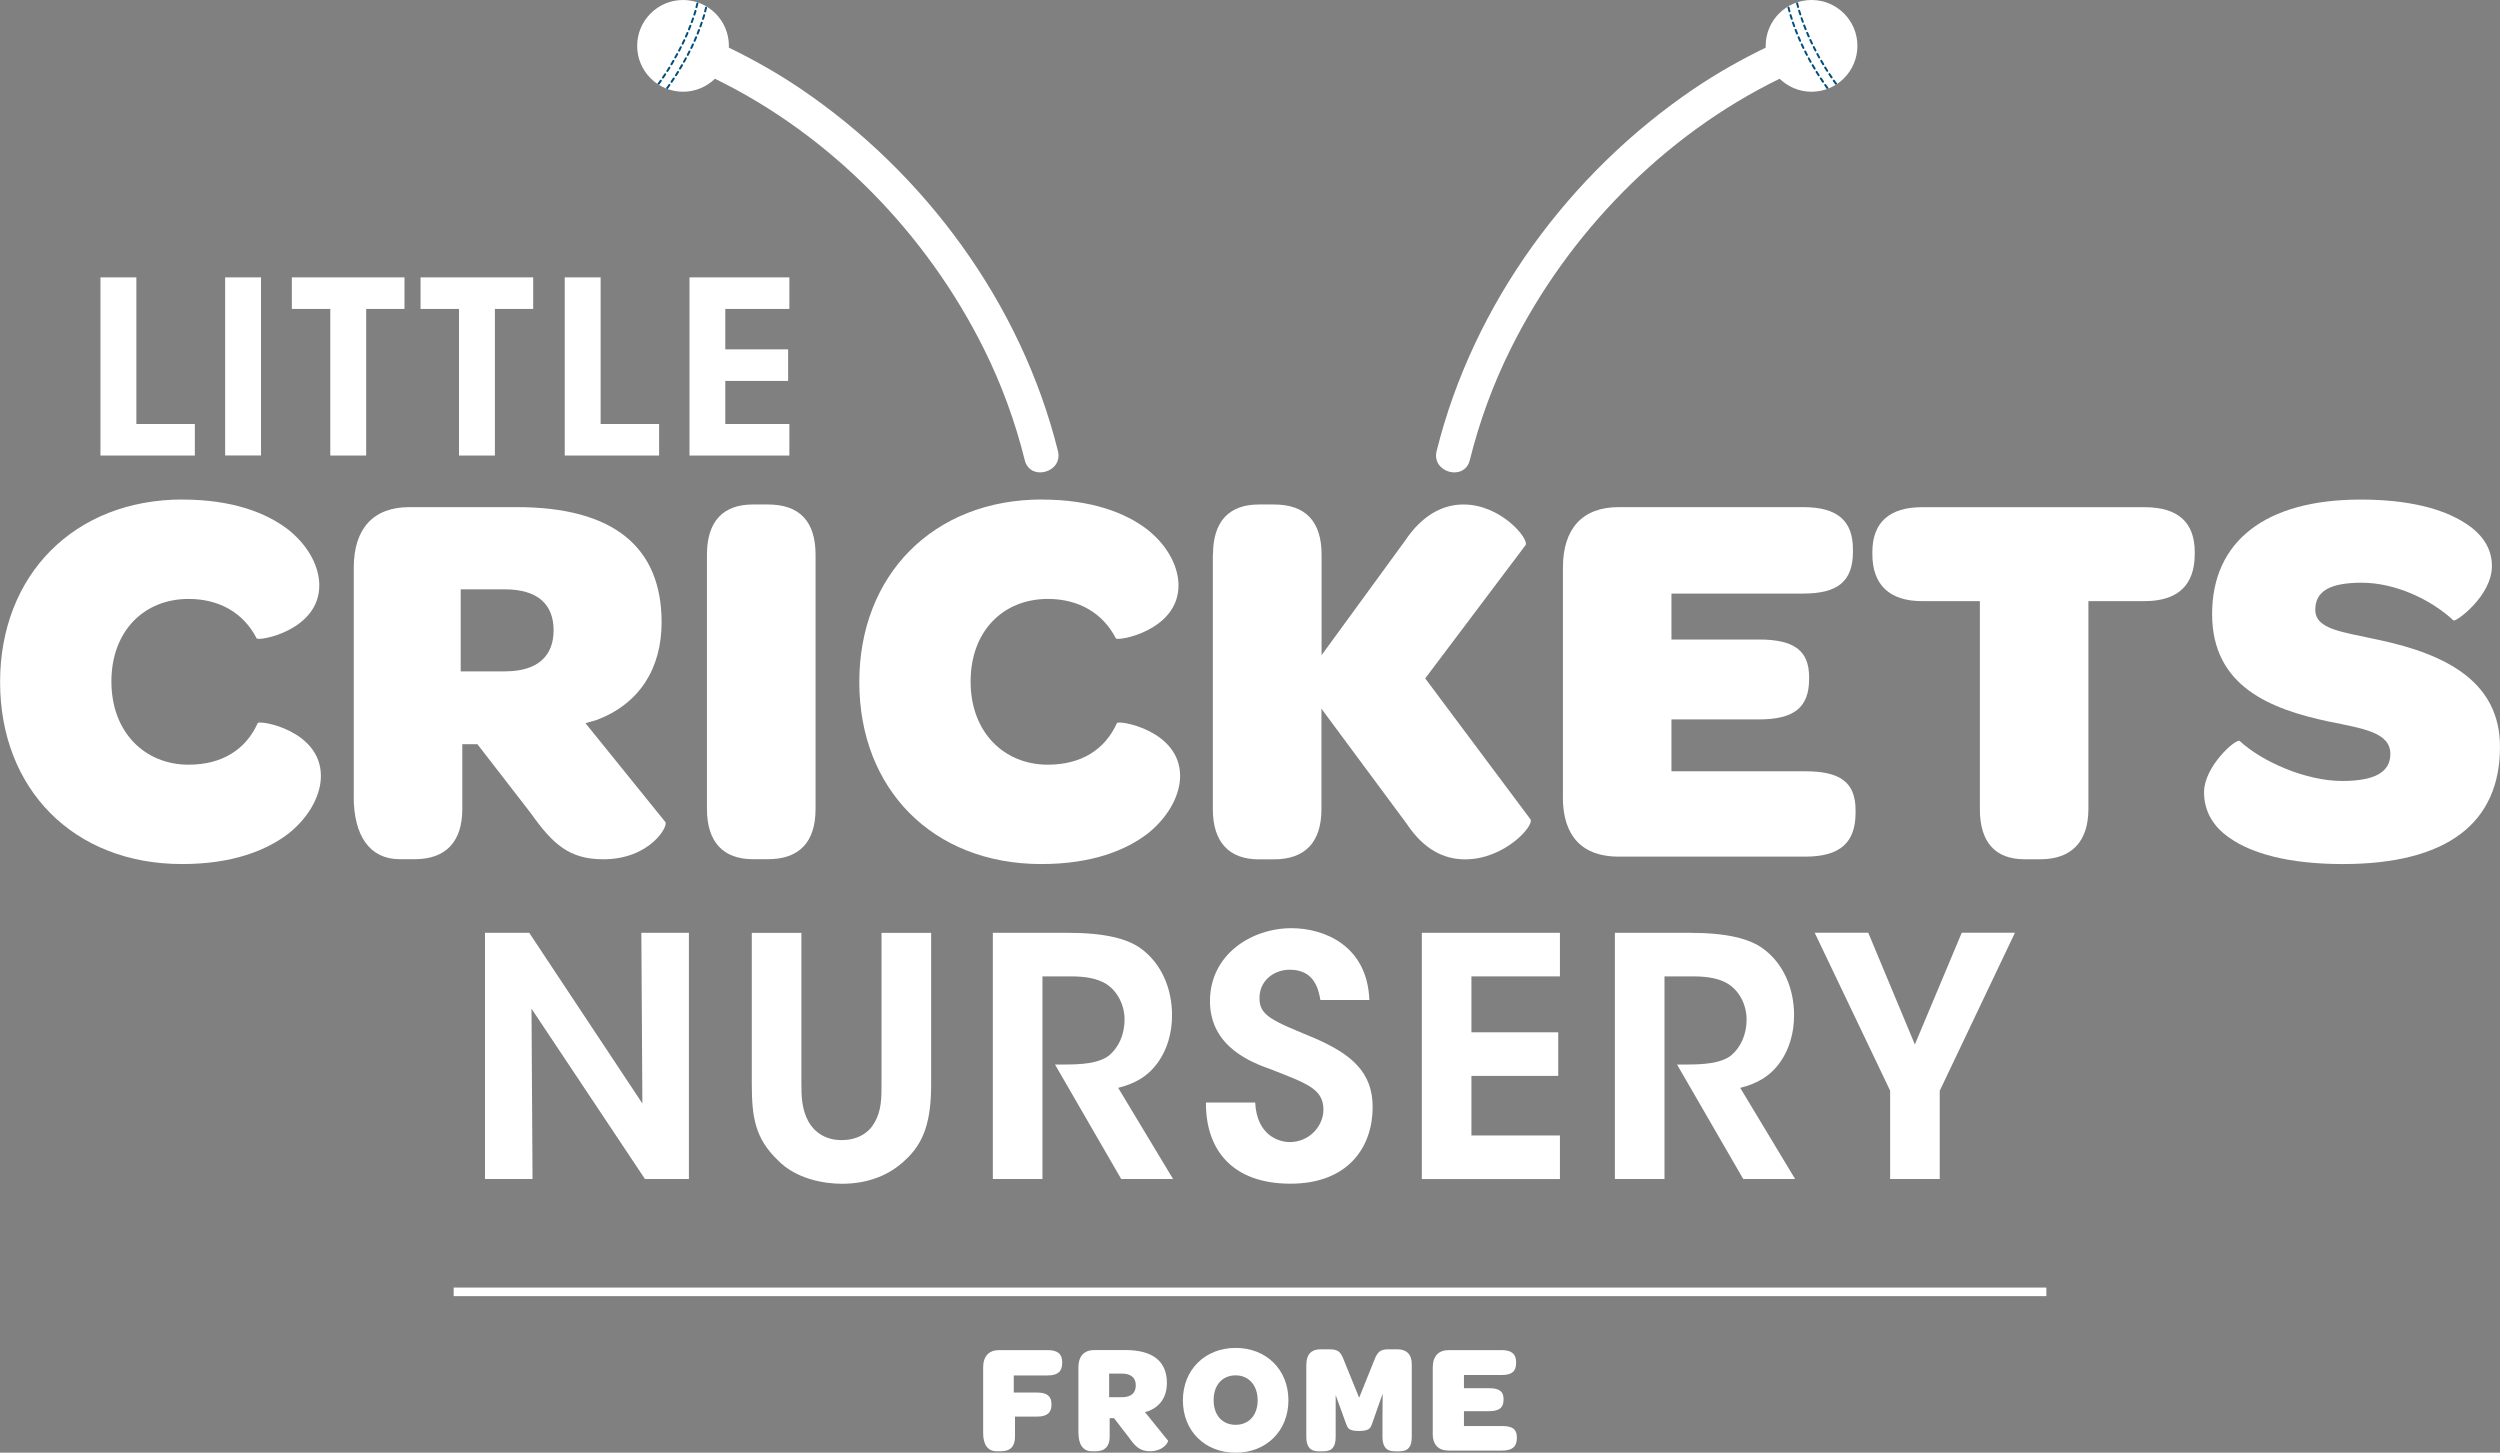 <?xml version="1.0" encoding="UTF-8"?>
<svg id="Layer_1" data-name="Layer 1" xmlns="http://www.w3.org/2000/svg" width="120.19mm" height="69.84mm" xmlns:xlink="http://www.w3.org/1999/xlink" viewBox="0 0 340.69 197.97">
  <rect x="0" y="0" width="340.69" height="197.97" fill="#808080" stroke="none"/>
  <defs>
    <style>
      .cls-1 {
        fill: #fff;
      }

      .cls-2 {
        fill: #004d7b;
      }

      .cls-3 {
        clip-path: url(#clippath);
      }

      .cls-4 {
        stroke: #fff;
        stroke-miterlimit: 10;
        stroke-width: 1.17px;
      }

      .cls-4, .cls-5 {
        fill: none;
      }

      .cls-6 {
        clip-path: url(#clippath-1);
      }
    </style>
    <clipPath id="clippath">
      <circle class="cls-5" cx="93.08" cy="6.25" r="6.25"/>
    </clipPath>
    <clipPath id="clippath-1">
      <circle class="cls-5" cx="246.87" cy="6.25" r="6.25"/>
    </clipPath>
  </defs>
  <g>
    <g>
      <path class="cls-1" d="M13.69,37.8h4.89v19.98h7.97v4.3H13.69v-24.27Z"/>
      <path class="cls-1" d="M30.68,37.8h4.89v24.27h-4.89v-24.27Z"/>
      <path class="cls-1" d="M45.02,42.1h-5.25v-4.3h15.35v4.3h-5.22v19.98h-4.89v-19.98Z"/>
      <path class="cls-1" d="M62.56,42.1h-5.25v-4.3h15.35v4.3h-5.22v19.98h-4.89v-19.98Z"/>
      <path class="cls-1" d="M76.96,37.8h4.89v19.98h7.97v4.3h-12.86v-24.27Z"/>
      <path class="cls-1" d="M93.96,37.8h13.61v4.3h-8.73v5.51h8.56v4.3h-8.56v5.87h8.73v4.3h-13.61v-24.27Z"/>
    </g>
    <path class="cls-1" d="M24.88,68.08c6.7,0,11.41,1.77,14.43,4.12,2.94,2.36,4.2,5.23,4.2,7.58,0,6.18-8.32,7.65-8.54,7.21-1.77-3.46-5.08-5.37-9.27-5.37-6.04,0-10.52,4.34-10.52,11.26s4.56,11.33,10.52,11.33c4.56,0,7.8-2.06,9.42-5.67,.22-.44,8.61,.96,8.61,7.21,0,2.35-1.32,5.3-4.27,7.73-3.09,2.43-7.8,4.27-14.65,4.27-14.79,0-24.8-10.23-24.8-24.8s10.08-24.88,24.88-24.88Z"/>
    <path class="cls-1" d="M48.21,108.56v-31.21c0-5.37,2.72-8.24,7.58-8.24h14.65c13.17,0,19.72,5.45,19.72,15.68,0,6.33-3.02,11.11-8.83,13.32l-1.55,.44,10.89,13.47c.44,.59-2.13,5.08-8.46,5.08-4.56,0-6.84-1.99-9.86-6.26l-7.29-9.42h-2.06v8.83c0,4.42-2.21,6.84-6.48,6.84h-2.06c-4.05,0-6.26-3.16-6.26-8.54Zm20.61-17.07c4.42,0,6.62-2.06,6.62-5.59s-2.13-5.59-6.7-5.59h-5.96v11.19h6.04Z"/>
    <path class="cls-1" d="M96.34,75.59c0-4.56,2.21-6.84,6.26-6.84h2.06c4.27,0,6.48,2.28,6.48,6.84v34.66c0,4.49-2.21,6.84-6.48,6.84h-2.06c-4.05,0-6.26-2.36-6.26-6.84v-34.66Z"/>
    <path class="cls-1" d="M141.97,68.08c6.7,0,11.41,1.77,14.43,4.12,2.94,2.36,4.2,5.23,4.2,7.58,0,6.18-8.32,7.65-8.54,7.21-1.77-3.46-5.08-5.37-9.27-5.37-6.04,0-10.52,4.34-10.52,11.26s4.56,11.33,10.52,11.33c4.56,0,7.8-2.06,9.42-5.67,.22-.44,8.61,.96,8.61,7.21,0,2.35-1.32,5.3-4.27,7.73-3.09,2.43-7.8,4.27-14.65,4.27-14.79,0-24.8-10.23-24.8-24.8s10.08-24.88,24.88-24.88Z"/>
    <path class="cls-1" d="M165.3,75.59c0-4.56,2.21-6.84,6.26-6.84h2.06c4.27,0,6.48,2.28,6.48,6.84v13.69l11.33-15.53c2.5-3.75,5.37-5,8.02-5,5.08,0,8.91,4.64,8.46,5.52l-13.69,18.18,14.35,19.21c.52,.88-3.53,5.45-8.91,5.45-2.8,0-5.59-1.25-8.02-4.93l-11.56-15.6v13.69c0,4.49-2.21,6.84-6.48,6.84h-2.06c-4.05,0-6.26-2.36-6.26-6.84v-34.66Z"/>
    <path class="cls-1" d="M212.99,108.63v-31.28c0-5.37,2.72-8.24,7.58-8.24h25.17c4.64,0,6.77,1.84,6.77,5.74v.37c0,4.05-2.13,5.67-6.77,5.67h-17.96v6.26h11.92c4.86,0,6.84,1.55,6.84,5.15v.22c0,3.9-2.06,5.52-6.84,5.52h-11.92v7.07h18.25c4.71,0,6.84,1.47,6.84,5.3v.37c0,4.05-2.13,5.96-6.84,5.96h-25.47c-4.86,0-7.58-2.72-7.58-8.1Z"/>
    <path class="cls-1" d="M269.81,81.92h-7.88c-4.42,0-6.77-2.21-6.77-6.4v-.29c0-4.05,2.35-6.11,6.77-6.11h30.32c4.56,0,6.84,2.06,6.84,6.11v.29c0,4.2-2.28,6.4-6.84,6.4h-7.65v28.34c0,4.49-2.36,6.84-6.55,6.84h-2.13c-4.05,0-6.11-2.36-6.11-6.84v-28.34Z"/>
    <path class="cls-1" d="M300.36,107.97c0-3.53,4.34-7.36,4.86-6.99,3.02,2.8,8.98,5.45,13.98,5.45,4.49,0,6.55-1.25,6.55-3.68,0-2.94-3.68-3.46-8.39-4.42-7.95-1.69-15.9-4.78-15.9-14.65s7.21-15.6,20.24-15.6c6.55,0,11.11,1.25,14.06,3.09,2.65,1.62,3.83,3.68,3.83,5.96,0,4.12-4.93,7.65-5.23,7.43-3.16-2.94-8.02-5.15-12.51-5.15s-6.33,1.25-6.33,3.68c0,2.72,3.75,3.02,8.68,4.12,9.35,1.99,16.49,5.81,16.49,14.57,0,10.38-7.21,15.97-21.42,15.97-7.43,0-12.44-1.47-15.38-3.53-2.5-1.69-3.53-3.9-3.53-6.26Z"/>
    <g>
      <path class="cls-1" d="M144.17,61.46c-4.99-20.05-18.07-37.87-35.12-49.4-3.11-2.1-6.37-3.94-9.73-5.57,0-.08,.01-.16,.01-.24,0-3.45-2.8-6.25-6.25-6.25s-6.25,2.8-6.25,6.25,2.8,6.25,6.25,6.25c1.69,0,3.23-.68,4.35-1.77,15.83,7.72,28.86,21.13,36.67,36.85,2.4,4.83,4.25,9.9,5.55,15.13,.73,2.92,5.25,1.69,4.52-1.25Z"/>
      <g class="cls-3">
        <g>
          <path class="cls-1" d="M95.17,.05s-.02,0-.03,0c-.07-.01-.12-.09-.11-.16,.03-.17,.05-.26,.05-.26,.01-.07,.08-.12,.16-.11,.07,.01,.13,.08,.11,.16,0,0-.01,.09-.05,.27-.01,.06-.07,.11-.13,.11Z"/>
          <path class="cls-2" d="M89.74,11.57s-.06,0-.08-.03c-.06-.04-.08-.13-.03-.19,.1-.15,.21-.29,.31-.43,.04-.06,.13-.08,.19-.03,.06,.04,.08,.13,.03,.19-.1,.14-.21,.29-.31,.44-.03,.04-.07,.06-.11,.06Zm.61-.87s-.05,0-.08-.02c-.06-.04-.08-.13-.04-.19,.1-.15,.2-.3,.3-.44,.04-.06,.13-.08,.19-.04,.06,.04,.08,.13,.04,.19-.1,.15-.2,.3-.3,.45-.03,.04-.07,.06-.11,.06Zm.59-.89s-.05,0-.07-.02c-.06-.04-.08-.13-.04-.19,.1-.15,.19-.3,.28-.45,.04-.06,.12-.08,.19-.04,.06,.04,.08,.12,.04,.19-.09,.15-.19,.3-.29,.45-.03,.04-.07,.06-.12,.06Zm.56-.91s-.05,0-.07-.02c-.06-.04-.09-.12-.05-.19,.09-.15,.18-.31,.27-.46,.04-.07,.12-.09,.19-.05s.09,.12,.05,.19c-.09,.15-.18,.31-.27,.46-.03,.04-.07,.07-.12,.07Zm.53-.92s-.05,0-.07-.02c-.07-.04-.09-.12-.05-.19,.09-.16,.17-.31,.26-.47,.04-.07,.12-.09,.18-.05,.07,.04,.09,.12,.05,.18-.08,.15-.17,.31-.26,.47-.03,.04-.07,.07-.12,.07Zm.51-.94s-.04,0-.06-.02c-.07-.03-.09-.12-.06-.18,.08-.16,.16-.32,.24-.47,.03-.07,.12-.09,.18-.06,.07,.03,.09,.12,.06,.18-.08,.16-.16,.32-.24,.48-.02,.05-.07,.07-.12,.07Zm.48-.95s-.04,0-.06-.01c-.07-.03-.1-.11-.06-.18,.08-.16,.15-.32,.23-.48,.03-.07,.11-.1,.18-.07,.07,.03,.1,.11,.07,.18-.07,.16-.15,.32-.23,.48-.02,.05-.07,.08-.12,.08Zm.45-.97s-.04,0-.05-.01c-.07-.03-.1-.11-.07-.18,.07-.17,.14-.33,.21-.49,.03-.07,.11-.1,.18-.07,.07,.03,.1,.11,.07,.18-.07,.16-.14,.32-.21,.49-.02,.05-.07,.08-.12,.08Zm.42-.98s-.03,0-.05-.01c-.07-.03-.1-.11-.08-.18,.07-.17,.13-.33,.19-.49,.03-.07,.1-.11,.18-.08,.07,.03,.11,.11,.08,.18-.06,.16-.13,.33-.2,.5-.02,.05-.07,.09-.13,.09Zm.38-1s-.03,0-.05,0c-.07-.03-.11-.1-.08-.17,.06-.17,.12-.34,.18-.5,.02-.07,.1-.11,.17-.08,.07,.02,.11,.1,.08,.17-.06,.16-.12,.33-.18,.51-.02,.06-.07,.09-.13,.09Zm.35-1.01s-.03,0-.04,0c-.07-.02-.11-.1-.09-.17,.06-.18,.11-.35,.16-.51,.02-.07,.1-.12,.17-.09,.07,.02,.11,.1,.09,.17-.05,.16-.1,.33-.16,.51-.02,.06-.07,.09-.13,.09Zm.3-1.02s-.02,0-.04,0c-.07-.02-.12-.09-.1-.17,.05-.19,.1-.36,.13-.51,.02-.07,.1-.12,.16-.1,.07,.02,.12,.09,.1,.16-.04,.15-.08,.33-.13,.52-.02,.06-.07,.1-.13,.1Z"/>
          <path class="cls-1" d="M89.26,12.22s-.06,0-.08-.03c-.06-.05-.07-.13-.03-.19l.16-.22c.04-.06,.13-.07,.19-.03,.06,.04,.07,.13,.03,.19l-.16,.22s-.07,.05-.11,.05Z"/>
        </g>
        <g>
          <path class="cls-1" d="M96.34,.64s-.02,0-.03,0c-.07-.01-.12-.09-.11-.16,.03-.17,.05-.26,.05-.26,.01-.07,.08-.12,.16-.11,.07,.01,.13,.08,.11,.16,0,0-.01,.09-.05,.27-.01,.06-.07,.11-.13,.11Z"/>
          <path class="cls-2" d="M90.91,12.15s-.06,0-.08-.03c-.06-.04-.08-.13-.03-.19,.1-.15,.21-.29,.31-.43,.04-.06,.13-.08,.19-.03,.06,.04,.08,.13,.03,.19-.1,.14-.21,.29-.31,.44-.03,.04-.07,.06-.11,.06Zm.61-.87s-.05,0-.08-.02c-.06-.04-.08-.13-.04-.19,.1-.15,.2-.3,.3-.44,.04-.06,.13-.08,.19-.04,.06,.04,.08,.13,.04,.19-.1,.15-.2,.3-.3,.45-.03,.04-.07,.06-.11,.06Zm.59-.89s-.05,0-.07-.02c-.06-.04-.08-.13-.04-.19,.1-.15,.19-.3,.28-.45,.04-.06,.12-.08,.19-.04,.06,.04,.08,.12,.04,.19-.09,.15-.19,.3-.29,.45-.03,.04-.07,.06-.12,.06Zm.56-.91s-.05,0-.07-.02c-.06-.04-.09-.12-.05-.19,.09-.15,.18-.31,.27-.46,.04-.06,.12-.09,.19-.05,.06,.04,.09,.12,.05,.19-.09,.15-.18,.31-.27,.46-.03,.04-.07,.07-.12,.07Zm.54-.92s-.05,0-.07-.02c-.07-.04-.09-.12-.05-.19,.09-.16,.17-.31,.26-.47,.04-.07,.12-.09,.18-.05,.07,.04,.09,.12,.05,.18-.08,.15-.17,.31-.26,.47-.03,.04-.07,.07-.12,.07Zm.51-.94s-.04,0-.06-.02c-.07-.03-.09-.12-.06-.18,.08-.16,.16-.32,.24-.47,.03-.07,.12-.09,.18-.06,.07,.03,.09,.12,.06,.18-.08,.16-.16,.32-.24,.48-.02,.05-.07,.07-.12,.07Zm.48-.95s-.04,0-.06-.01c-.07-.03-.1-.11-.06-.18,.08-.16,.15-.32,.23-.48,.03-.07,.11-.1,.18-.07,.07,.03,.1,.11,.07,.18-.07,.16-.15,.32-.23,.48-.02,.05-.07,.08-.12,.08Zm.45-.97s-.04,0-.05-.01c-.07-.03-.1-.11-.07-.18,.07-.17,.14-.33,.21-.49,.03-.07,.11-.1,.18-.07,.07,.03,.1,.11,.07,.18-.07,.16-.14,.32-.21,.49-.02,.05-.07,.08-.12,.08Zm.42-.98s-.03,0-.05-.01c-.07-.03-.1-.11-.08-.18,.07-.17,.13-.33,.19-.49,.03-.07,.11-.11,.18-.08,.07,.03,.11,.11,.08,.18-.06,.16-.13,.33-.2,.5-.02,.05-.07,.09-.13,.09Zm.38-1s-.03,0-.05,0c-.07-.03-.11-.1-.08-.17,.06-.17,.12-.34,.18-.5,.02-.07,.1-.11,.17-.08,.07,.02,.11,.1,.08,.17-.06,.16-.12,.33-.18,.51-.02,.06-.07,.09-.13,.09Zm.35-1.01s-.03,0-.04,0c-.07-.02-.11-.1-.09-.17,.06-.18,.11-.35,.16-.51,.02-.07,.1-.12,.17-.09,.07,.02,.11,.1,.09,.17-.05,.16-.1,.33-.16,.51-.02,.06-.07,.09-.13,.09Zm.3-1.02s-.02,0-.04,0c-.07-.02-.12-.09-.1-.17,.05-.19,.1-.36,.13-.51,.02-.07,.09-.12,.16-.1,.07,.02,.12,.09,.1,.16-.04,.15-.08,.33-.13,.52-.02,.06-.07,.1-.13,.1Z"/>
          <path class="cls-1" d="M90.42,12.81s-.06,0-.08-.03c-.06-.05-.07-.13-.03-.19l.16-.22c.05-.06,.13-.07,.19-.03,.06,.04,.07,.13,.03,.19l-.16,.22s-.07,.05-.11,.05Z"/>
        </g>
      </g>
    </g>
    <g>
      <path class="cls-1" d="M195.78,61.46c4.99-20.05,18.07-37.87,35.12-49.4,3.11-2.1,6.37-3.94,9.73-5.57,0-.08-.01-.16-.01-.24C240.62,2.8,243.42,0,246.87,0c3.45,0,6.25,2.8,6.25,6.25,0,3.45-2.8,6.25-6.25,6.25-1.69,0-3.23-.68-4.35-1.77-15.83,7.72-28.86,21.13-36.67,36.85-2.4,4.83-4.25,9.9-5.55,15.13-.73,2.92-5.25,1.69-4.52-1.25Z"/>
      <g class="cls-6">
        <g>
          <path class="cls-1" d="M244.78,.05s.02,0,.03,0c.07-.01,.12-.09,.11-.16-.03-.17-.05-.26-.05-.26-.01-.07-.08-.12-.16-.11-.07,.01-.13,.08-.11,.16,0,0,.01,.09,.05,.27,.01,.06,.07,.11,.13,.11Z"/>
          <path class="cls-2" d="M250.1,11.51c-.1-.15-.21-.29-.31-.44-.04-.06-.03-.15,.03-.19,.06-.04,.15-.03,.19,.03,.1,.14,.2,.29,.31,.43,.04,.06,.03,.15-.03,.19-.02,.02-.05,.03-.08,.03-.04,0-.08-.02-.11-.06Zm-.61-.88c-.1-.15-.2-.3-.3-.45-.04-.06-.02-.15,.04-.19,.06-.04,.15-.03,.19,.04,.1,.15,.19,.29,.3,.44,.04,.06,.03,.15-.04,.19-.02,.02-.05,.02-.08,.02-.04,0-.09-.02-.11-.06Zm-.59-.9c-.1-.15-.19-.3-.29-.45-.04-.06-.02-.15,.04-.19,.06-.04,.15-.02,.19,.04,.09,.15,.19,.3,.28,.45,.04,.06,.02,.15-.04,.19-.02,.01-.05,.02-.07,.02-.04,0-.09-.02-.12-.06Zm-.56-.91c-.09-.16-.18-.31-.27-.46-.04-.07-.01-.15,.05-.19s.15-.02,.19,.05c.09,.15,.18,.3,.27,.46,.04,.06,.02,.15-.05,.19-.02,.01-.05,.02-.07,.02-.05,0-.09-.02-.12-.07Zm-.54-.93c-.09-.16-.17-.31-.26-.47-.04-.07-.01-.15,.05-.18,.07-.04,.15-.01,.18,.05,.08,.15,.17,.31,.26,.47,.04,.07,.01,.15-.05,.19-.02,.01-.04,.02-.07,.02-.05,0-.09-.03-.12-.07Zm-.51-.94c-.08-.16-.17-.32-.24-.48-.03-.07,0-.15,.06-.18,.07-.03,.15,0,.18,.06,.08,.16,.16,.31,.24,.47,.03,.07,0,.15-.06,.18-.02,.01-.04,.02-.06,.02-.05,0-.1-.03-.12-.07Zm-.48-.96c-.08-.16-.15-.33-.23-.48-.03-.07,0-.15,.07-.18,.07-.03,.15,0,.18,.07,.07,.16,.15,.32,.23,.48,.03,.07,0,.15-.06,.18-.02,0-.04,.01-.06,.01-.05,0-.1-.03-.12-.08Zm-.45-.97c-.07-.17-.14-.33-.21-.49-.03-.07,0-.15,.07-.18,.07-.03,.15,0,.18,.07,.07,.16,.14,.32,.21,.49,.03,.07,0,.15-.07,.18-.02,0-.04,.01-.05,.01-.05,0-.1-.03-.12-.08Zm-.42-.99c-.07-.17-.13-.34-.2-.5-.03-.07,0-.15,.08-.18,.07-.03,.15,0,.18,.08,.06,.16,.13,.33,.19,.49,.03,.07,0,.15-.08,.18-.02,0-.03,.01-.05,.01-.05,0-.1-.03-.13-.09Zm-.38-1c-.06-.17-.12-.34-.18-.51-.02-.07,.01-.15,.08-.17,.07-.02,.15,.01,.17,.08,.06,.16,.11,.33,.18,.5,.03,.07-.01,.15-.08,.17-.01,0-.03,0-.05,0-.06,0-.11-.03-.13-.09Zm-.35-1.02c-.06-.18-.11-.35-.16-.51-.02-.07,.02-.15,.09-.17,.07-.02,.15,.02,.17,.09,.05,.16,.1,.33,.16,.51,.02,.07-.02,.15-.09,.17-.01,0-.03,0-.04,0-.06,0-.11-.04-.13-.09Zm-.31-1.03c-.05-.19-.1-.37-.13-.52-.02-.07,.03-.15,.1-.16,.07-.02,.15,.03,.16,.1,.04,.15,.08,.32,.13,.51,.02,.07-.02,.15-.1,.17-.01,0-.02,0-.04,0-.06,0-.12-.04-.13-.1Z"/>
          <path class="cls-1" d="M250.69,12.22s.06,0,.08-.03c.06-.05,.07-.13,.03-.19l-.16-.22c-.04-.06-.13-.07-.19-.03-.06,.04-.07,.13-.03,.19l.16,.22s.07,.05,.11,.05Z"/>
        </g>
        <g>
          <path class="cls-1" d="M243.62,.64s.02,0,.03,0c.07-.01,.12-.09,.11-.16-.03-.17-.05-.26-.05-.26-.01-.07-.08-.12-.16-.11-.07,.01-.13,.08-.11,.16,0,0,.01,.09,.05,.27,.01,.06,.07,.11,.13,.11Z"/>
          <path class="cls-2" d="M248.93,12.1c-.1-.15-.21-.29-.31-.44-.04-.06-.03-.15,.03-.19,.06-.04,.15-.03,.19,.03,.1,.14,.2,.29,.31,.43,.04,.06,.03,.15-.03,.19-.02,.02-.05,.03-.08,.03-.04,0-.08-.02-.11-.06Zm-.61-.88c-.1-.15-.2-.3-.3-.45-.04-.06-.02-.15,.04-.19,.06-.04,.15-.02,.19,.04,.1,.15,.19,.29,.3,.44,.04,.06,.03,.15-.04,.19-.02,.02-.05,.02-.08,.02-.04,0-.09-.02-.11-.06Zm-.59-.89c-.1-.15-.19-.3-.29-.45-.04-.06-.02-.15,.04-.19,.06-.04,.15-.02,.19,.04,.09,.15,.19,.3,.28,.45,.04,.06,.02,.15-.04,.19-.02,.01-.05,.02-.07,.02-.04,0-.09-.02-.12-.06Zm-.56-.91c-.09-.16-.18-.31-.27-.46-.04-.07-.02-.15,.05-.19,.07-.04,.15-.02,.19,.05,.09,.15,.18,.31,.27,.46,.04,.06,.02,.15-.05,.19-.02,.01-.05,.02-.07,.02-.05,0-.09-.02-.12-.07Zm-.54-.93c-.09-.16-.17-.31-.26-.47-.04-.07-.01-.15,.05-.18,.07-.04,.15-.01,.18,.05,.08,.15,.17,.31,.26,.47,.04,.07,.01,.15-.05,.19-.02,.01-.04,.02-.07,.02-.05,0-.09-.03-.12-.07Zm-.51-.94c-.08-.16-.17-.32-.24-.48-.03-.07,0-.15,.06-.18,.07-.03,.15,0,.18,.06,.08,.16,.16,.31,.24,.47,.03,.07,0,.15-.06,.18-.02,.01-.04,.02-.06,.02-.05,0-.1-.03-.12-.07Zm-.48-.96c-.08-.16-.15-.33-.23-.48-.03-.07,0-.15,.07-.18,.07-.03,.15,0,.18,.07,.07,.16,.15,.32,.23,.48,.03,.07,0,.15-.06,.18-.02,0-.04,.01-.06,.01-.05,0-.1-.03-.12-.08Zm-.45-.97c-.07-.17-.14-.33-.21-.49-.03-.07,0-.15,.07-.18,.07-.03,.15,0,.18,.07,.07,.16,.14,.32,.21,.49,.03,.07,0,.15-.07,.18-.02,0-.04,.01-.05,.01-.05,0-.1-.03-.12-.08Zm-.42-.99c-.07-.17-.13-.34-.2-.5-.03-.07,0-.15,.08-.18,.07-.03,.15,0,.18,.08,.06,.16,.13,.33,.19,.49,.03,.07,0,.15-.08,.18-.02,0-.03,.01-.05,.01-.05,0-.1-.03-.13-.09Zm-.38-1c-.06-.17-.12-.34-.18-.51-.02-.07,.01-.15,.08-.17,.07-.03,.15,.01,.17,.08,.06,.16,.11,.33,.18,.5,.03,.07-.01,.15-.08,.17-.01,0-.03,0-.05,0-.06,0-.11-.03-.13-.09Zm-.35-1.02c-.06-.18-.11-.35-.16-.51-.02-.07,.02-.15,.09-.17,.07-.02,.15,.02,.17,.09,.05,.16,.1,.33,.16,.51,.02,.07-.02,.15-.09,.17-.01,0-.03,0-.04,0-.06,0-.11-.04-.13-.09Zm-.31-1.03c-.05-.19-.1-.37-.13-.52-.02-.07,.03-.15,.1-.16,.07-.02,.15,.03,.16,.1,.04,.15,.08,.32,.13,.51,.02,.07-.02,.15-.1,.17-.01,0-.02,0-.04,0-.06,0-.12-.04-.13-.1Z"/>
          <path class="cls-1" d="M249.53,12.81s.06,0,.08-.03c.06-.05,.07-.13,.03-.19l-.16-.22c-.05-.06-.13-.07-.19-.03-.06,.04-.07,.13-.03,.19l.16,.22s.07,.05,.11,.05Z"/>
        </g>
      </g>
    </g>
  </g>
  <g>
    <path class="cls-1" d="M87.54,150.38l-.14-23.26h6.48v33.55h-5.99l-15.46-23.21,.14,23.21h-6.48v-33.55h6.03l15.42,23.26Z"/>
    <path class="cls-1" d="M109.21,127.12v20.63c0,1.68,.05,3.4,.95,5.08,.82,1.45,2.31,2.54,4.53,2.54s3.76-1.04,4.49-2.4c.95-1.63,.95-3.4,.95-5.21v-20.63h6.76v20.63c0,4.99-.95,7.98-3.54,10.34-2.04,1.95-4.9,3.22-8.61,3.22-2.4,0-6.26-.63-8.75-3.22-3.08-2.95-3.54-5.85-3.54-10.34v-20.63h6.76Z"/>
    <path class="cls-1" d="M135.28,127.12h10.16c5.21,0,8.21,.82,10.02,2.13,2.77,2,4.26,5.4,4.26,9.11,0,2.45-.68,4.62-1.81,6.26-1.45,2.13-3.35,3.08-5.53,3.63l7.48,12.42h-7.07l-9.02-15.6h1.32c2.22,0,4.62-.14,6.03-1.22,1.32-1.09,2.13-2.86,2.13-4.9s-1-3.9-2.49-4.85c-1.22-.77-2.86-1.04-4.76-1.04h-3.94v27.61h-6.76v-33.55Z"/>
    <path class="cls-1" d="M171.05,150.24c.23,4.53,3.26,5.4,4.72,5.4,2.58,0,4.58-2.09,4.58-4.44,0-2.86-2.4-3.58-7.07-5.44-2.54-.91-8.39-2.99-8.39-9.34s5.67-9.93,11.11-9.93c4.44,0,10.34,2.36,10.61,9.79h-6.67c-.27-1.54-.86-4.13-4.17-4.13-2.22,0-4.13,1.54-4.13,3.81-.05,2.49,1.77,3.13,7.44,5.49,5.12,2.22,7.98,4.67,7.98,9.43,0,5.4-3.31,10.43-11.2,10.43s-11.56-4.58-11.52-11.06h6.71Z"/>
    <path class="cls-1" d="M193.76,127.12h18.82v5.94h-12.06v7.62h11.83v5.94h-11.83v8.12h12.06v5.94h-18.82v-33.55Z"/>
    <path class="cls-1" d="M220.05,127.12h10.16c5.21,0,8.21,.82,10.02,2.13,2.77,2,4.26,5.4,4.26,9.11,0,2.45-.68,4.62-1.81,6.26-1.45,2.13-3.35,3.08-5.53,3.63l7.48,12.42h-7.07l-9.02-15.6h1.32c2.22,0,4.62-.14,6.03-1.22,1.31-1.09,2.13-2.86,2.13-4.9s-1-3.9-2.49-4.85c-1.22-.77-2.86-1.04-4.76-1.04h-3.94v27.61h-6.76v-33.55Z"/>
    <path class="cls-1" d="M257.59,148.65l-10.29-21.54h7.3l6.35,15.23,6.39-15.23h7.25l-10.25,21.54v12.02h-6.76v-12.02Z"/>
  </g>
  <g>
    <path class="cls-1" d="M133.98,186.36c0-1.54,.78-2.37,2.18-2.37h6.62c1.35,0,1.97,.53,1.97,1.63v.13c0,1.16-.61,1.69-1.97,1.69h-4.63v2.33h3.17c1.39,0,1.97,.53,1.97,1.57v.08c0,1.1-.59,1.63-1.97,1.63h-3v2.75c0,1.29-.63,1.97-1.86,1.97h-.68c-1.16,0-1.8-.91-1.8-2.45v-8.95Z"/>
    <path class="cls-1" d="M146.96,195.32v-8.97c0-1.54,.78-2.37,2.18-2.37h4.21c3.79,0,5.67,1.56,5.67,4.5,0,1.82-.87,3.19-2.54,3.83l-.45,.13,3.13,3.87c.13,.17-.61,1.46-2.43,1.46-1.31,0-1.97-.57-2.83-1.8l-2.09-2.71h-.59v2.54c0,1.27-.63,1.97-1.86,1.97h-.59c-1.16,0-1.8-.91-1.8-2.45Zm5.92-4.91c1.27,0,1.9-.59,1.9-1.61s-.61-1.61-1.92-1.61h-1.71v3.22h1.73Z"/>
    <path class="cls-1" d="M161.2,190.84c0-4.17,3.02-7.15,7.19-7.15s7.19,2.96,7.19,7.13-3,7.15-7.19,7.15-7.19-2.96-7.19-7.13Zm10.19,0c0-2.05-1.21-3.41-3-3.41s-3,1.29-3,3.38,1.21,3.36,3,3.36,3-1.31,3-3.34Z"/>
    <path class="cls-1" d="M178.03,185.91c0-1.33,.68-2.03,1.9-2.03h1.19c1.12,0,1.5,.27,1.88,1.14l2.22,5.46,2.2-5.46c.42-.93,.87-1.14,1.82-1.14h1.2c1.25,0,1.95,.7,1.95,2.03v9.9c0,1.29-.44,1.97-1.67,1.97h-.65c-1.19,0-1.67-.68-1.67-1.97v-1.84l.02-4.04-1.42,4.04c-.21,.53-.23,1.04-1.8,1.04s-1.54-.49-1.78-1.04l-1.4-3.85v5.69c0,1.29-.44,1.97-1.65,1.97h-.7c-1.16,0-1.65-.68-1.65-1.97v-9.9Z"/>
    <path class="cls-1" d="M195.25,195.35v-8.99c0-1.54,.78-2.37,2.18-2.37h7.23c1.33,0,1.95,.53,1.95,1.65v.11c0,1.16-.61,1.63-1.95,1.63h-5.16v1.8h3.43c1.39,0,1.97,.44,1.97,1.48v.06c0,1.12-.59,1.59-1.97,1.59h-3.43v2.03h5.24c1.35,0,1.97,.42,1.97,1.52v.11c0,1.16-.61,1.71-1.97,1.71h-7.32c-1.4,0-2.18-.78-2.18-2.33Z"/>
  </g>
  <line class="cls-4" x1="61.82" y1="176.05" x2="278.87" y2="176.05"/>
</svg>